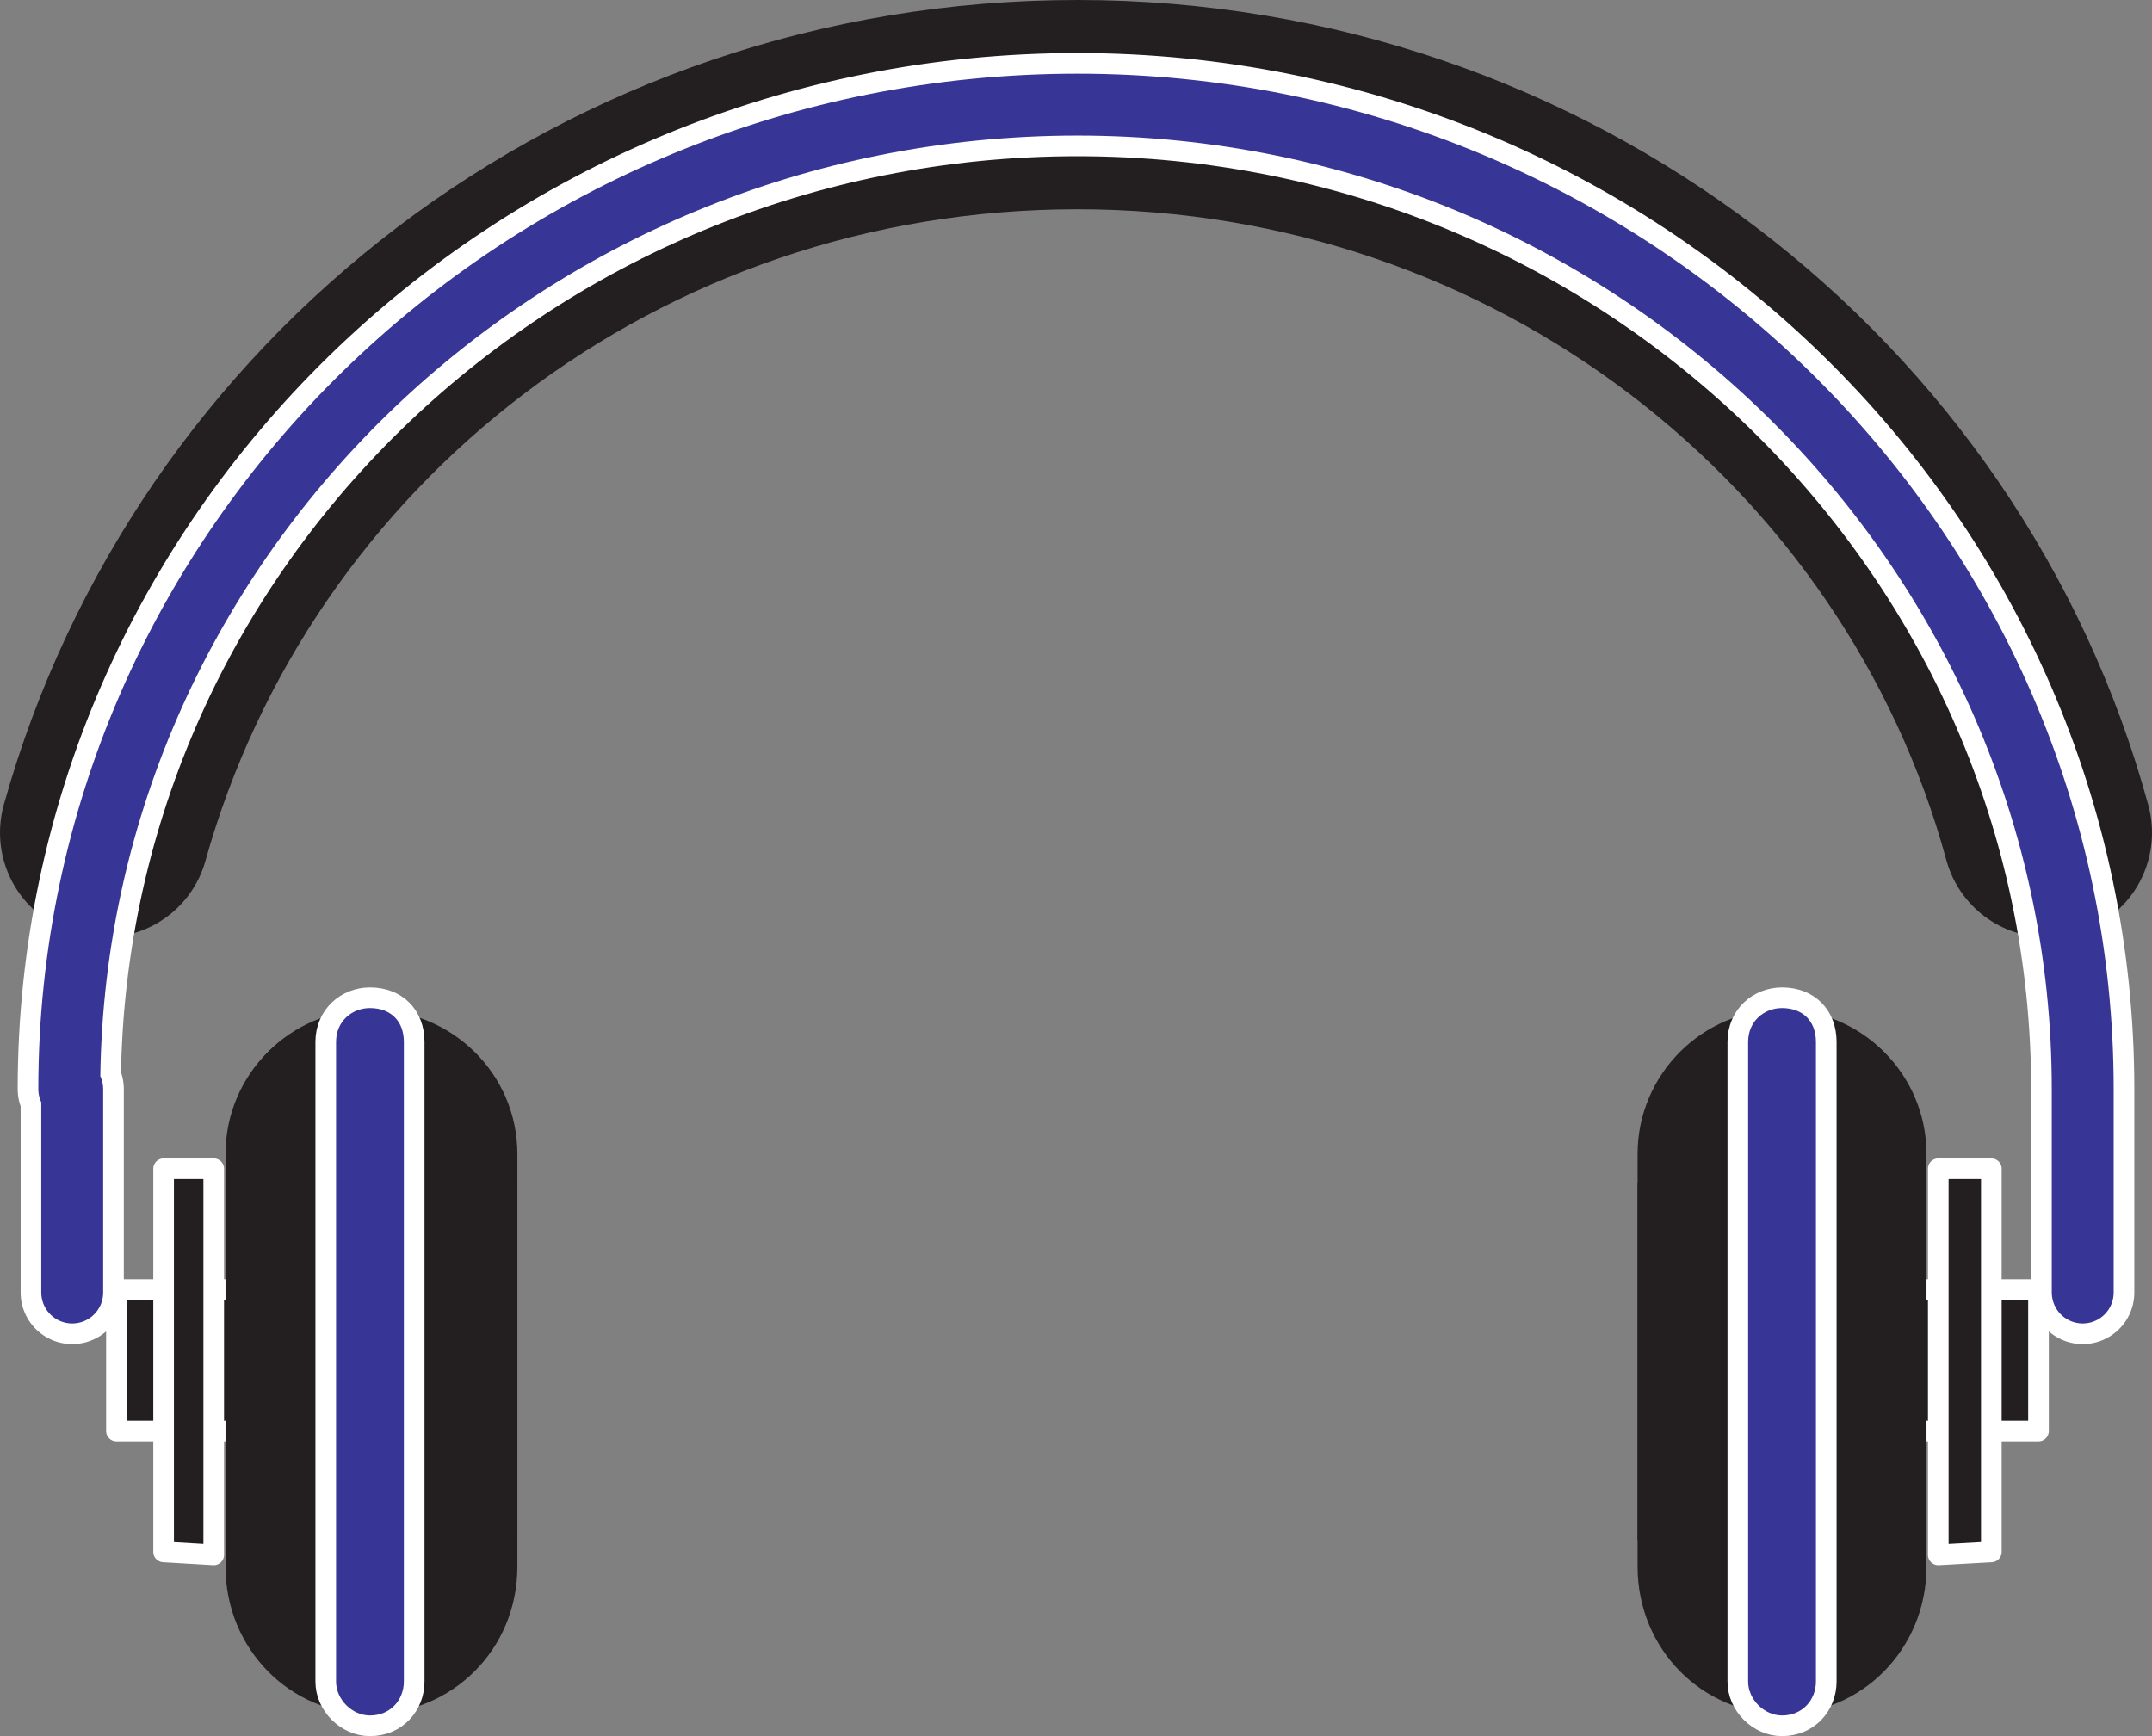 <svg xmlns="http://www.w3.org/2000/svg" width="547.5" height="441.75"><rect width="100%" height="100%" fill="#808080" stroke="none"/><path fill="none" stroke="#231f20" stroke-linecap="round" stroke-linejoin="round" stroke-miterlimit="10" stroke-width="53.25" d="M26.625 211.875c30-107.25 129-185.25 247.5-185.25m246.75 185.25c-29.25-107.25-129-185.25-246.75-185.25"/><path fill="none" stroke="#fff" stroke-linecap="round" stroke-linejoin="round" stroke-miterlimit="10" stroke-width="26.25" d="M18.375 328.875v-51.75h-.75c0-138 114.75-250.5 256.5-250.5m255.75 302.25v-51.75c0-138-114.75-250.5-255.75-250.5"/><path fill="none" stroke="#373697" stroke-linecap="round" stroke-linejoin="round" stroke-miterlimit="10" stroke-width="15.75" d="M18.375 328.875v-51.75h-.75c0-138 114.75-250.5 256.5-250.5m255.75 302.25v-51.75c0-138-114.75-250.5-255.75-250.5"/><path fill="#231f20" fill-rule="evenodd" d="M64.875 364.125v-36h-35.25v36h35.25"/><path fill="none" stroke="#fff" stroke-linecap="round" stroke-linejoin="round" stroke-miterlimit="10" stroke-width="5.25" d="M64.875 364.125v-36h-35.25v36zm0 0"/><path fill="#231f20" fill-rule="evenodd" d="M131.625 301.125v98.25-.75c0 21-16.5 37.5-37.5 37.5-20.25 0-36.75-16.5-36.75-37.5v-97.5h74.25"/><path fill="#231f20" fill-rule="evenodd" d="M131.625 391.875v-98.25c0-20.25-16.5-36.75-37.5-36.75-20.25 0-36.75 16.5-36.75 36.75v98.25h74.25"/><path fill="#373697" fill-rule="evenodd" d="M94.125 439.125c6.75 0 11.25-5.25 11.25-11.25v-162.75c0-6.75-4.5-11.25-11.25-11.25-6 0-11.25 4.5-11.25 11.25v162.75c0 6 5.25 11.25 11.25 11.25"/><path fill="none" stroke="#fff" stroke-linecap="round" stroke-linejoin="round" stroke-miterlimit="10" stroke-width="5.25" d="M94.125 439.125c6.75 0 11.25-5.25 11.25-11.25v-162.75c0-6.75-4.5-11.25-11.25-11.25-6 0-11.25 4.5-11.25 11.25v162.75c0 6 5.25 11.25 11.25 11.25zm0 0"/><path fill="#231f20" fill-rule="evenodd" d="M54.375 395.625v-98.25h-12.75v97.5l12.75.75"/><path fill="none" stroke="#fff" stroke-linecap="round" stroke-linejoin="round" stroke-miterlimit="10" stroke-width="5.25" d="M54.375 395.625v-98.25h-12.75v97.5zm0 0"/><path fill="#231f20" fill-rule="evenodd" d="M483.375 364.125v-36h35.25v36h-35.25"/><path fill="none" stroke="#fff" stroke-linecap="round" stroke-linejoin="round" stroke-miterlimit="10" stroke-width="5.25" d="M483.375 364.125v-36h35.25v36zm0 0"/><path fill="#231f20" fill-rule="evenodd" d="M416.625 301.125v98.25-.75c0 21 16.5 37.5 36.75 37.5s36.75-16.5 36.75-37.5v-97.5h-73.5"/><path fill="#231f20" fill-rule="evenodd" d="M416.625 391.875v-98.25c0-20.25 16.5-36.75 36.75-36.75s36.75 16.5 36.75 36.75v98.25h-73.5"/><path fill="#373697" fill-rule="evenodd" d="M453.375 439.125c-6 0-11.25-5.25-11.25-11.25v-162.75c0-6.75 5.25-11.25 11.25-11.25 6.75 0 11.25 4.5 11.25 11.25v162.75c0 6-4.5 11.25-11.25 11.25"/><path fill="none" stroke="#fff" stroke-linecap="round" stroke-linejoin="round" stroke-miterlimit="10" stroke-width="5.25" d="M453.375 439.125c-6 0-11.25-5.25-11.25-11.25v-162.75c0-6.75 5.25-11.25 11.25-11.25 6.75 0 11.25 4.5 11.25 11.25v162.75c0 6-4.5 11.25-11.25 11.25zm0 0"/><path fill="#231f20" fill-rule="evenodd" d="M493.125 395.625v-98.25h13.5v97.5l-13.5.75"/><path fill="none" stroke="#fff" stroke-linecap="round" stroke-linejoin="round" stroke-miterlimit="10" stroke-width="5.25" d="M493.125 395.625v-98.25h13.5v97.5zm0 0"/></svg>
